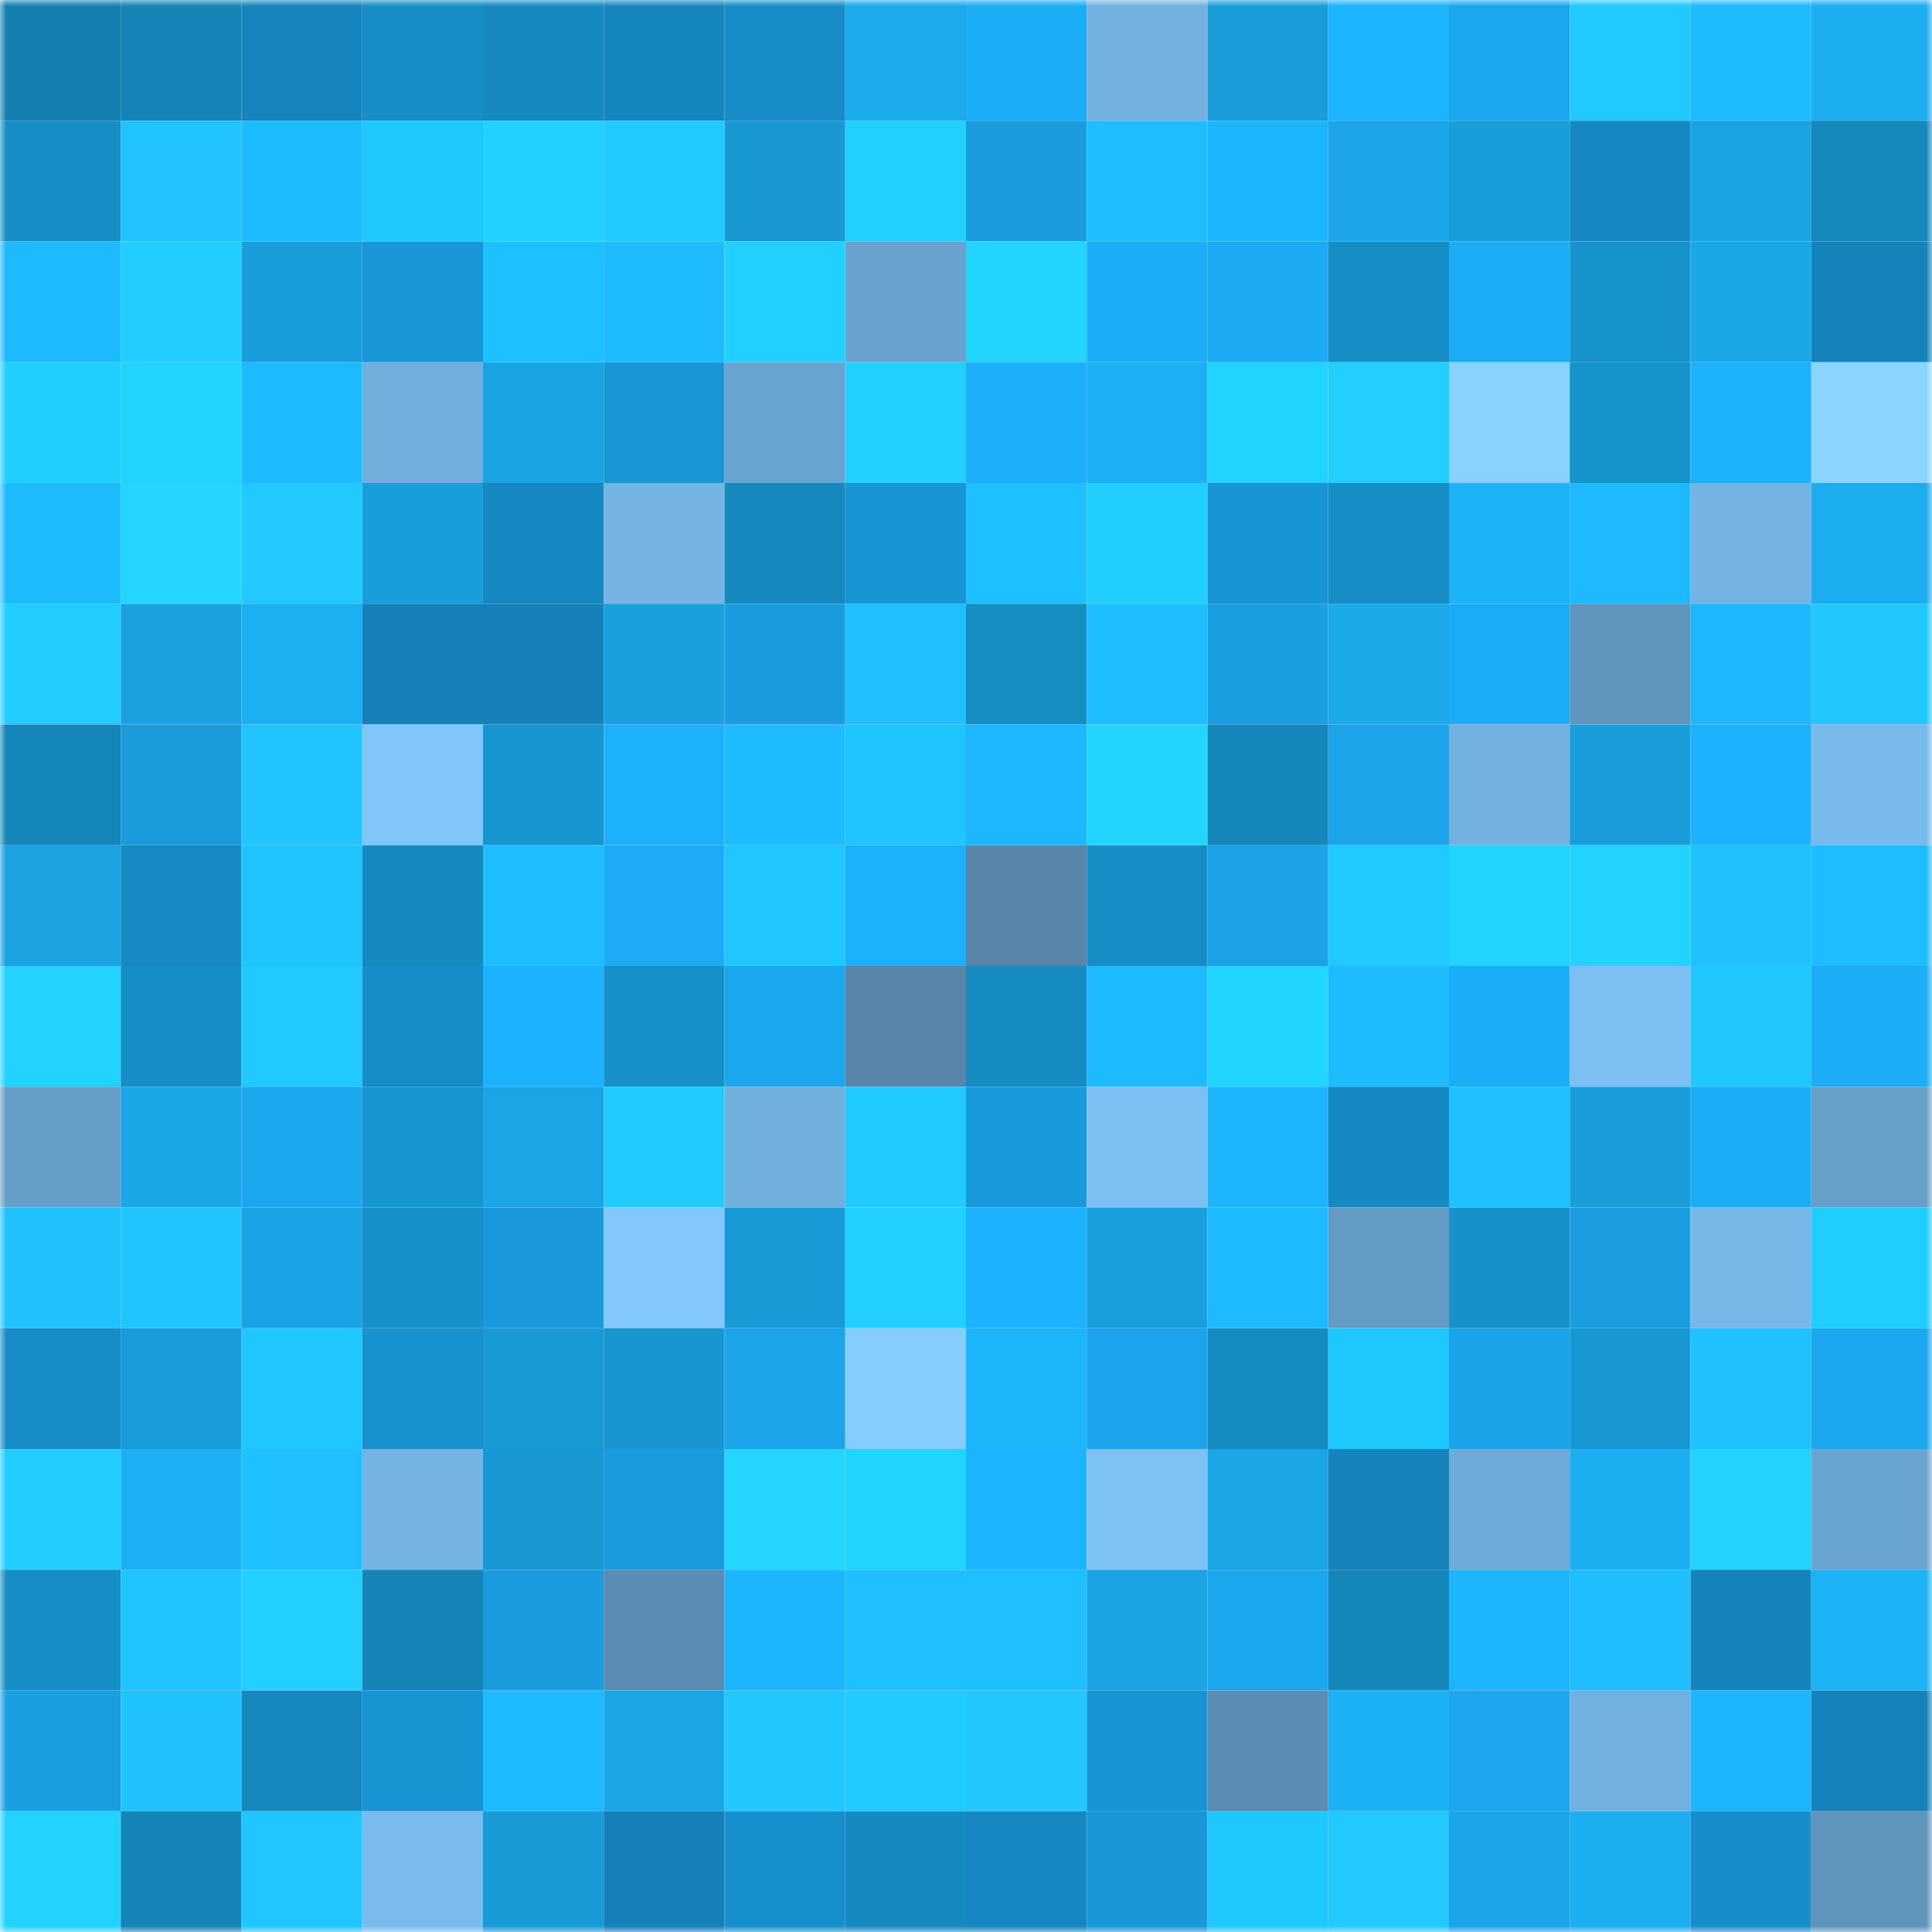 <svg viewBox="0 0 160 160" fill="none" role="img" xmlns="http://www.w3.org/2000/svg" width="240" height="240" name="ens%2Cpikenians.eth"><mask id="8276767" mask-type="alpha" maskUnits="userSpaceOnUse" x="0" y="0" width="160" height="160"><rect width="160" height="160" fill="#FFFFFF"></rect></mask><g mask="url(#8276767)"><rect x="0" y="0" width="10" height="10" fill="#1480b2"></rect><rect x="10" y="0" width="10" height="10" fill="#1584b7"></rect><rect x="20" y="0" width="10" height="10" fill="#1685bd"></rect><rect x="30" y="0" width="10" height="10" fill="#168ec5"></rect><rect x="40" y="0" width="10" height="10" fill="#168ac0"></rect><rect x="50" y="0" width="10" height="10" fill="#1686bf"></rect><rect x="60" y="0" width="10" height="10" fill="#178cc7"></rect><rect x="70" y="0" width="10" height="10" fill="#1baaec"></rect><rect x="80" y="0" width="10" height="10" fill="#1cadf7"></rect><rect x="90" y="0" width="10" height="10" fill="#73b1e0"></rect><rect x="100" y="0" width="10" height="10" fill="#199cd9"></rect><rect x="110" y="0" width="10" height="10" fill="#1db4ff"></rect><rect x="120" y="0" width="10" height="10" fill="#1ba7ee"></rect><rect x="130" y="0" width="10" height="10" fill="#20c9ff"></rect><rect x="140" y="0" width="10" height="10" fill="#1fbbff"></rect><rect x="150" y="0" width="10" height="10" fill="#1badf0"></rect><rect x="0" y="10" width="10" height="10" fill="#168ec5"></rect><rect x="10" y="10" width="10" height="10" fill="#20c2ff"></rect><rect x="20" y="10" width="10" height="10" fill="#1dbbff"></rect><rect x="30" y="10" width="10" height="10" fill="#1fc7ff"></rect><rect x="40" y="10" width="10" height="10" fill="#22d1ff"></rect><rect x="50" y="10" width="10" height="10" fill="#20cbff"></rect><rect x="60" y="10" width="10" height="10" fill="#1899d4"></rect><rect x="70" y="10" width="10" height="10" fill="#22d0ff"></rect><rect x="80" y="10" width="10" height="10" fill="#1a9cdf"></rect><rect x="90" y="10" width="10" height="10" fill="#1ebdff"></rect><rect x="100" y="10" width="10" height="10" fill="#1eb5ff"></rect><rect x="110" y="10" width="10" height="10" fill="#1ba4ea"></rect><rect x="120" y="10" width="10" height="10" fill="#199edc"></rect><rect x="130" y="10" width="10" height="10" fill="#1688c2"></rect><rect x="140" y="10" width="10" height="10" fill="#1aa3e2"></rect><rect x="150" y="10" width="10" height="10" fill="#1588bc"></rect><rect x="0" y="20" width="10" height="10" fill="#1ebaff"></rect><rect x="10" y="20" width="10" height="10" fill="#22cdff"></rect><rect x="20" y="20" width="10" height="10" fill="#199edc"></rect><rect x="30" y="20" width="10" height="10" fill="#1996d7"></rect><rect x="40" y="20" width="10" height="10" fill="#1ec1ff"></rect><rect x="50" y="20" width="10" height="10" fill="#1ebbff"></rect><rect x="60" y="20" width="10" height="10" fill="#22d0ff"></rect><rect x="70" y="20" width="10" height="10" fill="#69a2cd"></rect><rect x="80" y="20" width="10" height="10" fill="#22d5ff"></rect><rect x="90" y="20" width="10" height="10" fill="#1cadf6"></rect><rect x="100" y="20" width="10" height="10" fill="#1caaf3"></rect><rect x="110" y="20" width="10" height="10" fill="#168ec5"></rect><rect x="120" y="20" width="10" height="10" fill="#1cacf5"></rect><rect x="130" y="20" width="10" height="10" fill="#1793cc"></rect><rect x="140" y="20" width="10" height="10" fill="#1aa7e8"></rect><rect x="150" y="20" width="10" height="10" fill="#1582ba"></rect><rect x="0" y="30" width="10" height="10" fill="#21cfff"></rect><rect x="10" y="30" width="10" height="10" fill="#22d5ff"></rect><rect x="20" y="30" width="10" height="10" fill="#1ebaff"></rect><rect x="30" y="30" width="10" height="10" fill="#71aedc"></rect><rect x="40" y="30" width="10" height="10" fill="#1aa4e3"></rect><rect x="50" y="30" width="10" height="10" fill="#1996d6"></rect><rect x="60" y="30" width="10" height="10" fill="#6aa4d0"></rect><rect x="70" y="30" width="10" height="10" fill="#21d0ff"></rect><rect x="80" y="30" width="10" height="10" fill="#1daffa"></rect><rect x="90" y="30" width="10" height="10" fill="#1caff3"></rect><rect x="100" y="30" width="10" height="10" fill="#21d3ff"></rect><rect x="110" y="30" width="10" height="10" fill="#22cfff"></rect><rect x="120" y="30" width="10" height="10" fill="#88d2ff"></rect><rect x="130" y="30" width="10" height="10" fill="#1793cc"></rect><rect x="140" y="30" width="10" height="10" fill="#1db1fc"></rect><rect x="150" y="30" width="10" height="10" fill="#8ad5ff"></rect><rect x="0" y="40" width="10" height="10" fill="#1ebcff"></rect><rect x="10" y="40" width="10" height="10" fill="#23d5ff"></rect><rect x="20" y="40" width="10" height="10" fill="#21c9ff"></rect><rect x="30" y="40" width="10" height="10" fill="#199edc"></rect><rect x="40" y="40" width="10" height="10" fill="#1688c2"></rect><rect x="50" y="40" width="10" height="10" fill="#74b3e2"></rect><rect x="60" y="40" width="10" height="10" fill="#168abf"></rect><rect x="70" y="40" width="10" height="10" fill="#1895d5"></rect><rect x="80" y="40" width="10" height="10" fill="#1ec1ff"></rect><rect x="90" y="40" width="10" height="10" fill="#21cfff"></rect><rect x="100" y="40" width="10" height="10" fill="#1895d5"></rect><rect x="110" y="40" width="10" height="10" fill="#168ec5"></rect><rect x="120" y="40" width="10" height="10" fill="#1cb2f6"></rect><rect x="130" y="40" width="10" height="10" fill="#1eb9ff"></rect><rect x="140" y="40" width="10" height="10" fill="#74b3e2"></rect><rect x="150" y="40" width="10" height="10" fill="#1badf0"></rect><rect x="0" y="50" width="10" height="10" fill="#21ccff"></rect><rect x="10" y="50" width="10" height="10" fill="#1aa2e0"></rect><rect x="20" y="50" width="10" height="10" fill="#1caff2"></rect><rect x="30" y="50" width="10" height="10" fill="#1581b8"></rect><rect x="40" y="50" width="10" height="10" fill="#1581b8"></rect><rect x="50" y="50" width="10" height="10" fill="#19a0de"></rect><rect x="60" y="50" width="10" height="10" fill="#1a9de0"></rect><rect x="70" y="50" width="10" height="10" fill="#1ec0ff"></rect><rect x="80" y="50" width="10" height="10" fill="#168dc3"></rect><rect x="90" y="50" width="10" height="10" fill="#1fbfff"></rect><rect x="100" y="50" width="10" height="10" fill="#1a9fe3"></rect><rect x="110" y="50" width="10" height="10" fill="#1ba9ea"></rect><rect x="120" y="50" width="10" height="10" fill="#1cacf5"></rect><rect x="130" y="50" width="10" height="10" fill="#6095bc"></rect><rect x="140" y="50" width="10" height="10" fill="#1db7fd"></rect><rect x="150" y="50" width="10" height="10" fill="#21c8ff"></rect><rect x="0" y="60" width="10" height="10" fill="#1586b9"></rect><rect x="10" y="60" width="10" height="10" fill="#199cd9"></rect><rect x="20" y="60" width="10" height="10" fill="#20c5ff"></rect><rect x="30" y="60" width="10" height="10" fill="#80c6fb"></rect><rect x="40" y="60" width="10" height="10" fill="#1795ce"></rect><rect x="50" y="60" width="10" height="10" fill="#1db1fc"></rect><rect x="60" y="60" width="10" height="10" fill="#1ebcff"></rect><rect x="70" y="60" width="10" height="10" fill="#1fc5ff"></rect><rect x="80" y="60" width="10" height="10" fill="#1eb6ff"></rect><rect x="90" y="60" width="10" height="10" fill="#22d5ff"></rect><rect x="100" y="60" width="10" height="10" fill="#1587bb"></rect><rect x="110" y="60" width="10" height="10" fill="#1ba4ea"></rect><rect x="120" y="60" width="10" height="10" fill="#72b1e0"></rect><rect x="130" y="60" width="10" height="10" fill="#199edb"></rect><rect x="140" y="60" width="10" height="10" fill="#1db2fe"></rect><rect x="150" y="60" width="10" height="10" fill="#78baec"></rect><rect x="0" y="70" width="10" height="10" fill="#1aa2e1"></rect><rect x="10" y="70" width="10" height="10" fill="#178ac4"></rect><rect x="20" y="70" width="10" height="10" fill="#1fc5ff"></rect><rect x="30" y="70" width="10" height="10" fill="#1689be"></rect><rect x="40" y="70" width="10" height="10" fill="#1fbfff"></rect><rect x="50" y="70" width="10" height="10" fill="#1cabf4"></rect><rect x="60" y="70" width="10" height="10" fill="#1fc6ff"></rect><rect x="70" y="70" width="10" height="10" fill="#1db0fb"></rect><rect x="80" y="70" width="10" height="10" fill="#5786a9"></rect><rect x="90" y="70" width="10" height="10" fill="#178fc6"></rect><rect x="100" y="70" width="10" height="10" fill="#1ba2e7"></rect><rect x="110" y="70" width="10" height="10" fill="#20c9ff"></rect><rect x="120" y="70" width="10" height="10" fill="#21d3ff"></rect><rect x="130" y="70" width="10" height="10" fill="#23d3ff"></rect><rect x="140" y="70" width="10" height="10" fill="#20c1ff"></rect><rect x="150" y="70" width="10" height="10" fill="#1ebdff"></rect><rect x="0" y="80" width="10" height="10" fill="#22d2ff"></rect><rect x="10" y="80" width="10" height="10" fill="#178fc6"></rect><rect x="20" y="80" width="10" height="10" fill="#20c9ff"></rect><rect x="30" y="80" width="10" height="10" fill="#178cc7"></rect><rect x="40" y="80" width="10" height="10" fill="#1db2fe"></rect><rect x="50" y="80" width="10" height="10" fill="#1790c8"></rect><rect x="60" y="80" width="10" height="10" fill="#1ba7ee"></rect><rect x="70" y="80" width="10" height="10" fill="#5786aa"></rect><rect x="80" y="80" width="10" height="10" fill="#168cc2"></rect><rect x="90" y="80" width="10" height="10" fill="#1ebaff"></rect><rect x="100" y="80" width="10" height="10" fill="#22d5ff"></rect><rect x="110" y="80" width="10" height="10" fill="#1ebcff"></rect><rect x="120" y="80" width="10" height="10" fill="#1cadf7"></rect><rect x="130" y="80" width="10" height="10" fill="#7cc0f3"></rect><rect x="140" y="80" width="10" height="10" fill="#20c8ff"></rect><rect x="150" y="80" width="10" height="10" fill="#1cadf7"></rect><rect x="0" y="90" width="10" height="10" fill="#669ec7"></rect><rect x="10" y="90" width="10" height="10" fill="#1aa7e8"></rect><rect x="20" y="90" width="10" height="10" fill="#1ba7ee"></rect><rect x="30" y="90" width="10" height="10" fill="#1896d0"></rect><rect x="40" y="90" width="10" height="10" fill="#1aa5e4"></rect><rect x="50" y="90" width="10" height="10" fill="#21cbff"></rect><rect x="60" y="90" width="10" height="10" fill="#71afdd"></rect><rect x="70" y="90" width="10" height="10" fill="#20cbff"></rect><rect x="80" y="90" width="10" height="10" fill="#199adc"></rect><rect x="90" y="90" width="10" height="10" fill="#7cbff2"></rect><rect x="100" y="90" width="10" height="10" fill="#1db6fd"></rect><rect x="110" y="90" width="10" height="10" fill="#1689c3"></rect><rect x="120" y="90" width="10" height="10" fill="#1fc0ff"></rect><rect x="130" y="90" width="10" height="10" fill="#199edb"></rect><rect x="140" y="90" width="10" height="10" fill="#1cadf7"></rect><rect x="150" y="90" width="10" height="10" fill="#679fc9"></rect><rect x="0" y="100" width="10" height="10" fill="#1fc2ff"></rect><rect x="10" y="100" width="10" height="10" fill="#20c5ff"></rect><rect x="20" y="100" width="10" height="10" fill="#1aa2e7"></rect><rect x="30" y="100" width="10" height="10" fill="#1791c9"></rect><rect x="40" y="100" width="10" height="10" fill="#1999db"></rect><rect x="50" y="100" width="10" height="10" fill="#82c8fe"></rect><rect x="60" y="100" width="10" height="10" fill="#189bd7"></rect><rect x="70" y="100" width="10" height="10" fill="#22d0ff"></rect><rect x="80" y="100" width="10" height="10" fill="#1db2fd"></rect><rect x="90" y="100" width="10" height="10" fill="#199fdd"></rect><rect x="100" y="100" width="10" height="10" fill="#1ebaff"></rect><rect x="110" y="100" width="10" height="10" fill="#649bc4"></rect><rect x="120" y="100" width="10" height="10" fill="#1791c9"></rect><rect x="130" y="100" width="10" height="10" fill="#1a9ee1"></rect><rect x="140" y="100" width="10" height="10" fill="#77b7e8"></rect><rect x="150" y="100" width="10" height="10" fill="#20cdff"></rect><rect x="0" y="110" width="10" height="10" fill="#178cc7"></rect><rect x="10" y="110" width="10" height="10" fill="#199cd9"></rect><rect x="20" y="110" width="10" height="10" fill="#1fc6ff"></rect><rect x="30" y="110" width="10" height="10" fill="#1891cf"></rect><rect x="40" y="110" width="10" height="10" fill="#189ad5"></rect><rect x="50" y="110" width="10" height="10" fill="#1896cf"></rect><rect x="60" y="110" width="10" height="10" fill="#1ba4ea"></rect><rect x="70" y="110" width="10" height="10" fill="#85cdff"></rect><rect x="80" y="110" width="10" height="10" fill="#1db5fa"></rect><rect x="90" y="110" width="10" height="10" fill="#1ba4eb"></rect><rect x="100" y="110" width="10" height="10" fill="#168bc0"></rect><rect x="110" y="110" width="10" height="10" fill="#1fc7ff"></rect><rect x="120" y="110" width="10" height="10" fill="#1ba3e9"></rect><rect x="130" y="110" width="10" height="10" fill="#1898d3"></rect><rect x="140" y="110" width="10" height="10" fill="#1fc2ff"></rect><rect x="150" y="110" width="10" height="10" fill="#1ba8ef"></rect><rect x="0" y="120" width="10" height="10" fill="#22ceff"></rect><rect x="10" y="120" width="10" height="10" fill="#1caff3"></rect><rect x="20" y="120" width="10" height="10" fill="#1fc0ff"></rect><rect x="30" y="120" width="10" height="10" fill="#74b3e3"></rect><rect x="40" y="120" width="10" height="10" fill="#1898d3"></rect><rect x="50" y="120" width="10" height="10" fill="#199bdd"></rect><rect x="60" y="120" width="10" height="10" fill="#23d5ff"></rect><rect x="70" y="120" width="10" height="10" fill="#22d5ff"></rect><rect x="80" y="120" width="10" height="10" fill="#1db4ff"></rect><rect x="90" y="120" width="10" height="10" fill="#7dc2f5"></rect><rect x="100" y="120" width="10" height="10" fill="#1aa5e5"></rect><rect x="110" y="120" width="10" height="10" fill="#1684bc"></rect><rect x="120" y="120" width="10" height="10" fill="#6eaad7"></rect><rect x="130" y="120" width="10" height="10" fill="#1baef1"></rect><rect x="140" y="120" width="10" height="10" fill="#23d3ff"></rect><rect x="150" y="120" width="10" height="10" fill="#6aa4d0"></rect><rect x="0" y="130" width="10" height="10" fill="#168ec5"></rect><rect x="10" y="130" width="10" height="10" fill="#20c5ff"></rect><rect x="20" y="130" width="10" height="10" fill="#21d0ff"></rect><rect x="30" y="130" width="10" height="10" fill="#1584b6"></rect><rect x="40" y="130" width="10" height="10" fill="#1a9cdf"></rect><rect x="50" y="130" width="10" height="10" fill="#5b8db2"></rect><rect x="60" y="130" width="10" height="10" fill="#1db6fc"></rect><rect x="70" y="130" width="10" height="10" fill="#1fc0ff"></rect><rect x="80" y="130" width="10" height="10" fill="#1fc0ff"></rect><rect x="90" y="130" width="10" height="10" fill="#1aa4e4"></rect><rect x="100" y="130" width="10" height="10" fill="#1ba7ee"></rect><rect x="110" y="130" width="10" height="10" fill="#1586ba"></rect><rect x="120" y="130" width="10" height="10" fill="#1db6fc"></rect><rect x="130" y="130" width="10" height="10" fill="#1fbeff"></rect><rect x="140" y="130" width="10" height="10" fill="#1684bc"></rect><rect x="150" y="130" width="10" height="10" fill="#1cb3f7"></rect><rect x="0" y="140" width="10" height="10" fill="#1a9ee2"></rect><rect x="10" y="140" width="10" height="10" fill="#1fc2ff"></rect><rect x="20" y="140" width="10" height="10" fill="#1688bd"></rect><rect x="30" y="140" width="10" height="10" fill="#1894d3"></rect><rect x="40" y="140" width="10" height="10" fill="#1ebaff"></rect><rect x="50" y="140" width="10" height="10" fill="#1aa6e6"></rect><rect x="60" y="140" width="10" height="10" fill="#21c8ff"></rect><rect x="70" y="140" width="10" height="10" fill="#21cbff"></rect><rect x="80" y="140" width="10" height="10" fill="#20c8ff"></rect><rect x="90" y="140" width="10" height="10" fill="#1894d4"></rect><rect x="100" y="140" width="10" height="10" fill="#5b8cb2"></rect><rect x="110" y="140" width="10" height="10" fill="#1cb1f6"></rect><rect x="120" y="140" width="10" height="10" fill="#1ba6ed"></rect><rect x="130" y="140" width="10" height="10" fill="#72b0df"></rect><rect x="140" y="140" width="10" height="10" fill="#1db5fb"></rect><rect x="150" y="140" width="10" height="10" fill="#1582ba"></rect><rect x="0" y="150" width="10" height="10" fill="#23d3ff"></rect><rect x="10" y="150" width="10" height="10" fill="#1584b7"></rect><rect x="20" y="150" width="10" height="10" fill="#20c6ff"></rect><rect x="30" y="150" width="10" height="10" fill="#79bbed"></rect><rect x="40" y="150" width="10" height="10" fill="#189bd6"></rect><rect x="50" y="150" width="10" height="10" fill="#1580b7"></rect><rect x="60" y="150" width="10" height="10" fill="#178fcc"></rect><rect x="70" y="150" width="10" height="10" fill="#168ac0"></rect><rect x="80" y="150" width="10" height="10" fill="#1687c1"></rect><rect x="90" y="150" width="10" height="10" fill="#1997d8"></rect><rect x="100" y="150" width="10" height="10" fill="#1fc7ff"></rect><rect x="110" y="150" width="10" height="10" fill="#21c9ff"></rect><rect x="120" y="150" width="10" height="10" fill="#1ba4ea"></rect><rect x="130" y="150" width="10" height="10" fill="#1baef1"></rect><rect x="140" y="150" width="10" height="10" fill="#178eca"></rect><rect x="150" y="150" width="10" height="10" fill="#6094bb"></rect></g></svg>